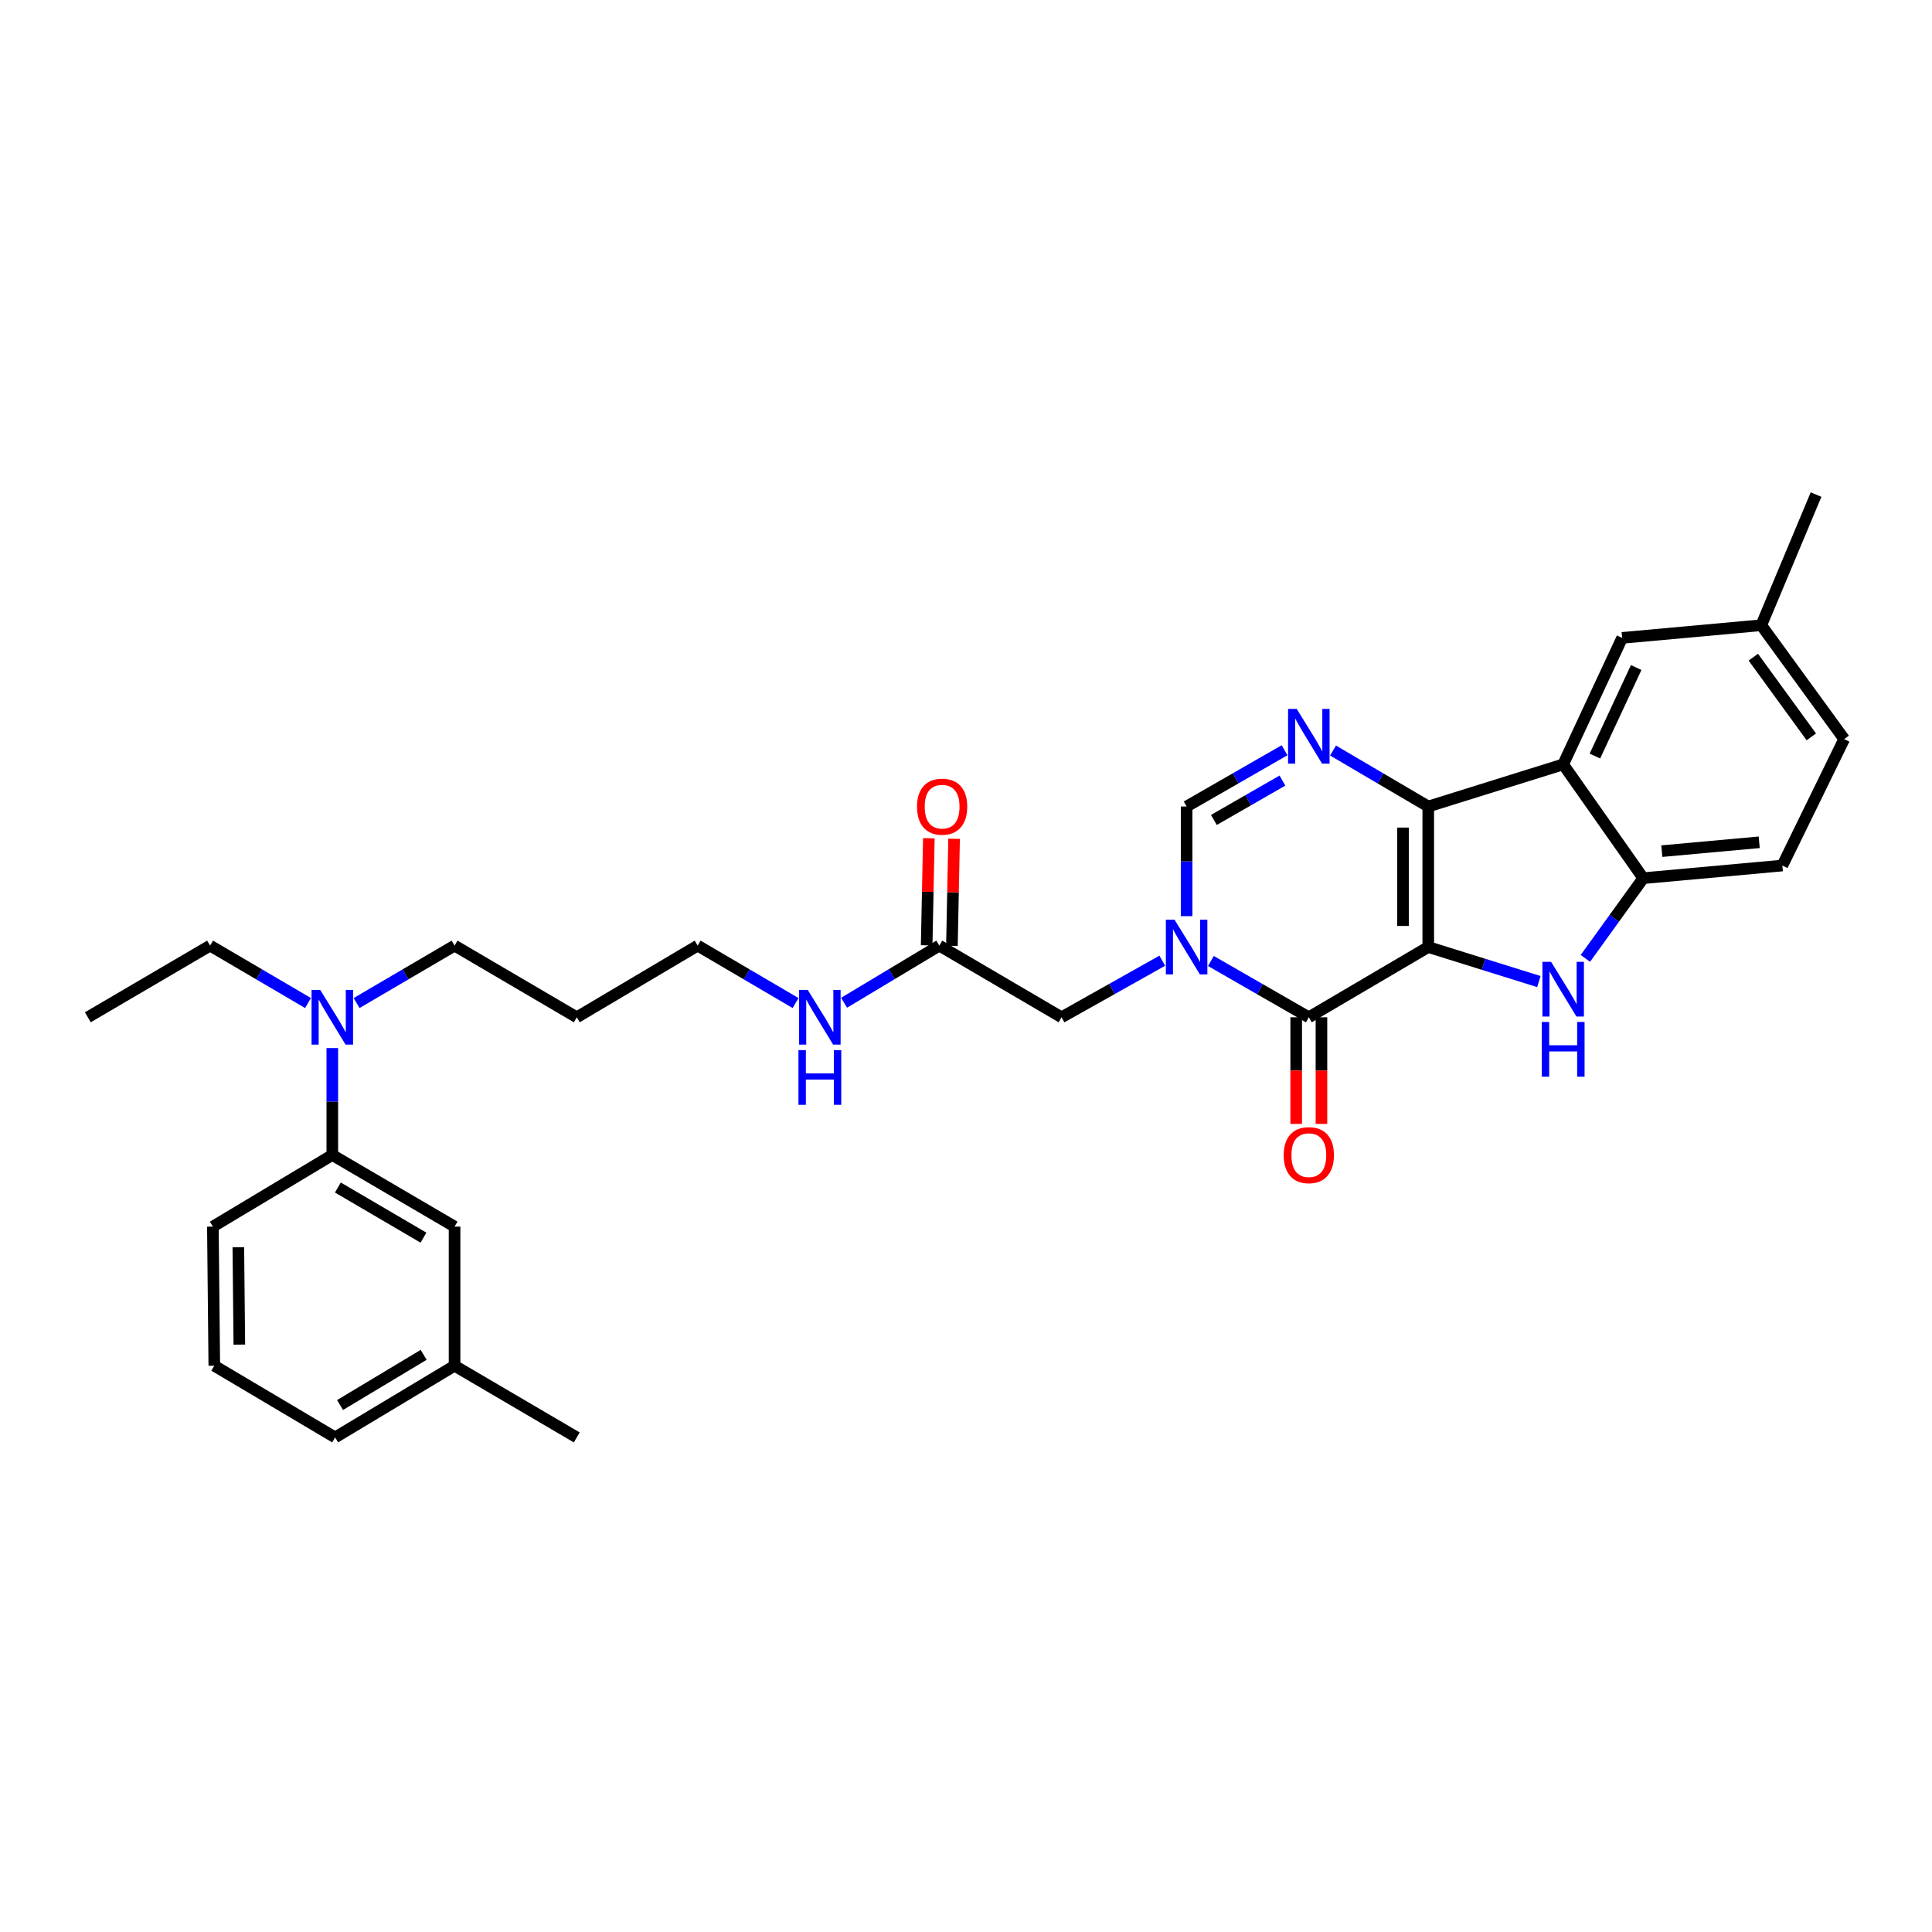 <?xml version='1.0' encoding='iso-8859-1'?>
<svg version='1.1' baseProfile='full'
              xmlns='http://www.w3.org/2000/svg'
                      xmlns:rdkit='http://www.rdkit.org/xml'
                      xmlns:xlink='http://www.w3.org/1999/xlink'
                  xml:space='preserve'
width='1000px' height='1000px' viewBox='0 0 1000 1000'>
<!-- END OF HEADER -->
<rect style='opacity:1.0;fill:#FFFFFF;stroke:none' width='1000' height='1000' x='0' y='0'> </rect>
<path class='bond-0' d='M 739.264,490.183 L 739.264,417.445' style='fill:none;fill-rule:evenodd;stroke:#000000;stroke-width:6px;stroke-linecap:butt;stroke-linejoin:miter;stroke-opacity:1' />
<path class='bond-0' d='M 726.195,479.273 L 726.195,428.356' style='fill:none;fill-rule:evenodd;stroke:#000000;stroke-width:6px;stroke-linecap:butt;stroke-linejoin:miter;stroke-opacity:1' />
<path class='bond-1' d='M 739.264,490.183 L 677.446,526.545' style='fill:none;fill-rule:evenodd;stroke:#000000;stroke-width:6px;stroke-linecap:butt;stroke-linejoin:miter;stroke-opacity:1' />
<path class='bond-3' d='M 739.264,490.183 L 767.893,499.123' style='fill:none;fill-rule:evenodd;stroke:#000000;stroke-width:6px;stroke-linecap:butt;stroke-linejoin:miter;stroke-opacity:1' />
<path class='bond-3' d='M 767.893,499.123 L 796.522,508.063' style='fill:none;fill-rule:evenodd;stroke:#0000FF;stroke-width:6px;stroke-linecap:butt;stroke-linejoin:miter;stroke-opacity:1' />
<path class='bond-4' d='M 739.264,417.445 L 714.621,402.959' style='fill:none;fill-rule:evenodd;stroke:#000000;stroke-width:6px;stroke-linecap:butt;stroke-linejoin:miter;stroke-opacity:1' />
<path class='bond-4' d='M 714.621,402.959 L 689.978,388.472' style='fill:none;fill-rule:evenodd;stroke:#0000FF;stroke-width:6px;stroke-linecap:butt;stroke-linejoin:miter;stroke-opacity:1' />
<path class='bond-5' d='M 739.264,417.445 L 809.091,395.641' style='fill:none;fill-rule:evenodd;stroke:#000000;stroke-width:6px;stroke-linecap:butt;stroke-linejoin:miter;stroke-opacity:1' />
<path class='bond-2' d='M 677.446,526.545 L 652.1,511.976' style='fill:none;fill-rule:evenodd;stroke:#000000;stroke-width:6px;stroke-linecap:butt;stroke-linejoin:miter;stroke-opacity:1' />
<path class='bond-2' d='M 652.1,511.976 L 626.754,497.406' style='fill:none;fill-rule:evenodd;stroke:#0000FF;stroke-width:6px;stroke-linecap:butt;stroke-linejoin:miter;stroke-opacity:1' />
<path class='bond-12' d='M 670.911,526.545 L 670.911,554.134' style='fill:none;fill-rule:evenodd;stroke:#000000;stroke-width:6px;stroke-linecap:butt;stroke-linejoin:miter;stroke-opacity:1' />
<path class='bond-12' d='M 670.911,554.134 L 670.911,581.722' style='fill:none;fill-rule:evenodd;stroke:#FF0000;stroke-width:6px;stroke-linecap:butt;stroke-linejoin:miter;stroke-opacity:1' />
<path class='bond-12' d='M 683.98,526.545 L 683.98,554.134' style='fill:none;fill-rule:evenodd;stroke:#000000;stroke-width:6px;stroke-linecap:butt;stroke-linejoin:miter;stroke-opacity:1' />
<path class='bond-12' d='M 683.98,554.134 L 683.98,581.722' style='fill:none;fill-rule:evenodd;stroke:#FF0000;stroke-width:6px;stroke-linecap:butt;stroke-linejoin:miter;stroke-opacity:1' />
<path class='bond-6' d='M 614.19,474.205 L 614.19,445.825' style='fill:none;fill-rule:evenodd;stroke:#0000FF;stroke-width:6px;stroke-linecap:butt;stroke-linejoin:miter;stroke-opacity:1' />
<path class='bond-6' d='M 614.19,445.825 L 614.19,417.445' style='fill:none;fill-rule:evenodd;stroke:#000000;stroke-width:6px;stroke-linecap:butt;stroke-linejoin:miter;stroke-opacity:1' />
<path class='bond-8' d='M 601.594,497.259 L 575.527,511.902' style='fill:none;fill-rule:evenodd;stroke:#0000FF;stroke-width:6px;stroke-linecap:butt;stroke-linejoin:miter;stroke-opacity:1' />
<path class='bond-8' d='M 575.527,511.902 L 549.46,526.545' style='fill:none;fill-rule:evenodd;stroke:#000000;stroke-width:6px;stroke-linecap:butt;stroke-linejoin:miter;stroke-opacity:1' />
<path class='bond-7' d='M 820.587,496.057 L 835.565,475.302' style='fill:none;fill-rule:evenodd;stroke:#0000FF;stroke-width:6px;stroke-linecap:butt;stroke-linejoin:miter;stroke-opacity:1' />
<path class='bond-7' d='M 835.565,475.302 L 850.542,454.548' style='fill:none;fill-rule:evenodd;stroke:#000000;stroke-width:6px;stroke-linecap:butt;stroke-linejoin:miter;stroke-opacity:1' />
<path class='bond-32' d='M 664.882,388.323 L 639.536,402.884' style='fill:none;fill-rule:evenodd;stroke:#0000FF;stroke-width:6px;stroke-linecap:butt;stroke-linejoin:miter;stroke-opacity:1' />
<path class='bond-32' d='M 639.536,402.884 L 614.19,417.445' style='fill:none;fill-rule:evenodd;stroke:#000000;stroke-width:6px;stroke-linecap:butt;stroke-linejoin:miter;stroke-opacity:1' />
<path class='bond-32' d='M 663.789,404.024 L 646.046,414.216' style='fill:none;fill-rule:evenodd;stroke:#0000FF;stroke-width:6px;stroke-linecap:butt;stroke-linejoin:miter;stroke-opacity:1' />
<path class='bond-32' d='M 646.046,414.216 L 628.304,424.409' style='fill:none;fill-rule:evenodd;stroke:#000000;stroke-width:6px;stroke-linecap:butt;stroke-linejoin:miter;stroke-opacity:1' />
<path class='bond-11' d='M 809.091,395.641 L 839.622,330.171' style='fill:none;fill-rule:evenodd;stroke:#000000;stroke-width:6px;stroke-linecap:butt;stroke-linejoin:miter;stroke-opacity:1' />
<path class='bond-11' d='M 825.515,391.344 L 846.887,345.515' style='fill:none;fill-rule:evenodd;stroke:#000000;stroke-width:6px;stroke-linecap:butt;stroke-linejoin:miter;stroke-opacity:1' />
<path class='bond-31' d='M 809.091,395.641 L 850.542,454.548' style='fill:none;fill-rule:evenodd;stroke:#000000;stroke-width:6px;stroke-linecap:butt;stroke-linejoin:miter;stroke-opacity:1' />
<path class='bond-15' d='M 850.542,454.548 L 922.547,447.998' style='fill:none;fill-rule:evenodd;stroke:#000000;stroke-width:6px;stroke-linecap:butt;stroke-linejoin:miter;stroke-opacity:1' />
<path class='bond-15' d='M 860.159,440.55 L 910.563,435.965' style='fill:none;fill-rule:evenodd;stroke:#000000;stroke-width:6px;stroke-linecap:butt;stroke-linejoin:miter;stroke-opacity:1' />
<path class='bond-9' d='M 549.46,526.545 L 486.176,489.443' style='fill:none;fill-rule:evenodd;stroke:#000000;stroke-width:6px;stroke-linecap:butt;stroke-linejoin:miter;stroke-opacity:1' />
<path class='bond-16' d='M 492.709,489.576 L 493.274,461.857' style='fill:none;fill-rule:evenodd;stroke:#000000;stroke-width:6px;stroke-linecap:butt;stroke-linejoin:miter;stroke-opacity:1' />
<path class='bond-16' d='M 493.274,461.857 L 493.838,434.139' style='fill:none;fill-rule:evenodd;stroke:#FF0000;stroke-width:6px;stroke-linecap:butt;stroke-linejoin:miter;stroke-opacity:1' />
<path class='bond-16' d='M 479.642,489.31 L 480.207,461.591' style='fill:none;fill-rule:evenodd;stroke:#000000;stroke-width:6px;stroke-linecap:butt;stroke-linejoin:miter;stroke-opacity:1' />
<path class='bond-16' d='M 480.207,461.591 L 480.772,433.872' style='fill:none;fill-rule:evenodd;stroke:#FF0000;stroke-width:6px;stroke-linecap:butt;stroke-linejoin:miter;stroke-opacity:1' />
<path class='bond-17' d='M 486.176,489.443 L 461.538,504.23' style='fill:none;fill-rule:evenodd;stroke:#000000;stroke-width:6px;stroke-linecap:butt;stroke-linejoin:miter;stroke-opacity:1' />
<path class='bond-17' d='M 461.538,504.23 L 436.9,519.018' style='fill:none;fill-rule:evenodd;stroke:#0000FF;stroke-width:6px;stroke-linecap:butt;stroke-linejoin:miter;stroke-opacity:1' />
<path class='bond-10' d='M 172.002,597.824 L 172.002,570.156' style='fill:none;fill-rule:evenodd;stroke:#000000;stroke-width:6px;stroke-linecap:butt;stroke-linejoin:miter;stroke-opacity:1' />
<path class='bond-10' d='M 172.002,570.156 L 172.002,542.487' style='fill:none;fill-rule:evenodd;stroke:#0000FF;stroke-width:6px;stroke-linecap:butt;stroke-linejoin:miter;stroke-opacity:1' />
<path class='bond-14' d='M 172.002,597.824 L 235.28,634.89' style='fill:none;fill-rule:evenodd;stroke:#000000;stroke-width:6px;stroke-linecap:butt;stroke-linejoin:miter;stroke-opacity:1' />
<path class='bond-14' d='M 174.888,614.661 L 219.182,640.608' style='fill:none;fill-rule:evenodd;stroke:#000000;stroke-width:6px;stroke-linecap:butt;stroke-linejoin:miter;stroke-opacity:1' />
<path class='bond-23' d='M 172.002,597.824 L 110.184,634.89' style='fill:none;fill-rule:evenodd;stroke:#000000;stroke-width:6px;stroke-linecap:butt;stroke-linejoin:miter;stroke-opacity:1' />
<path class='bond-18' d='M 839.622,330.171 L 911.634,323.622' style='fill:none;fill-rule:evenodd;stroke:#000000;stroke-width:6px;stroke-linecap:butt;stroke-linejoin:miter;stroke-opacity:1' />
<path class='bond-13' d='M 184.576,519.173 L 209.928,504.308' style='fill:none;fill-rule:evenodd;stroke:#0000FF;stroke-width:6px;stroke-linecap:butt;stroke-linejoin:miter;stroke-opacity:1' />
<path class='bond-13' d='M 209.928,504.308 L 235.28,489.443' style='fill:none;fill-rule:evenodd;stroke:#000000;stroke-width:6px;stroke-linecap:butt;stroke-linejoin:miter;stroke-opacity:1' />
<path class='bond-25' d='M 159.429,519.17 L 134.088,504.307' style='fill:none;fill-rule:evenodd;stroke:#0000FF;stroke-width:6px;stroke-linecap:butt;stroke-linejoin:miter;stroke-opacity:1' />
<path class='bond-25' d='M 134.088,504.307 L 108.747,489.443' style='fill:none;fill-rule:evenodd;stroke:#000000;stroke-width:6px;stroke-linecap:butt;stroke-linejoin:miter;stroke-opacity:1' />
<path class='bond-19' d='M 235.28,634.89 L 235.28,706.903' style='fill:none;fill-rule:evenodd;stroke:#000000;stroke-width:6px;stroke-linecap:butt;stroke-linejoin:miter;stroke-opacity:1' />
<path class='bond-20' d='M 922.547,447.998 L 954.545,382.543' style='fill:none;fill-rule:evenodd;stroke:#000000;stroke-width:6px;stroke-linecap:butt;stroke-linejoin:miter;stroke-opacity:1' />
<path class='bond-26' d='M 411.784,519.17 L 386.447,504.306' style='fill:none;fill-rule:evenodd;stroke:#0000FF;stroke-width:6px;stroke-linecap:butt;stroke-linejoin:miter;stroke-opacity:1' />
<path class='bond-26' d='M 386.447,504.306 L 361.109,489.443' style='fill:none;fill-rule:evenodd;stroke:#000000;stroke-width:6px;stroke-linecap:butt;stroke-linejoin:miter;stroke-opacity:1' />
<path class='bond-28' d='M 911.634,323.622 L 939.988,255.995' style='fill:none;fill-rule:evenodd;stroke:#000000;stroke-width:6px;stroke-linecap:butt;stroke-linejoin:miter;stroke-opacity:1' />
<path class='bond-33' d='M 911.634,323.622 L 954.545,382.543' style='fill:none;fill-rule:evenodd;stroke:#000000;stroke-width:6px;stroke-linecap:butt;stroke-linejoin:miter;stroke-opacity:1' />
<path class='bond-33' d='M 907.506,340.154 L 937.544,381.398' style='fill:none;fill-rule:evenodd;stroke:#000000;stroke-width:6px;stroke-linecap:butt;stroke-linejoin:miter;stroke-opacity:1' />
<path class='bond-29' d='M 235.28,706.903 L 298.536,744.005' style='fill:none;fill-rule:evenodd;stroke:#000000;stroke-width:6px;stroke-linecap:butt;stroke-linejoin:miter;stroke-opacity:1' />
<path class='bond-34' d='M 235.28,706.903 L 173.462,744.005' style='fill:none;fill-rule:evenodd;stroke:#000000;stroke-width:6px;stroke-linecap:butt;stroke-linejoin:miter;stroke-opacity:1' />
<path class='bond-34' d='M 219.281,701.262 L 176.009,727.234' style='fill:none;fill-rule:evenodd;stroke:#000000;stroke-width:6px;stroke-linecap:butt;stroke-linejoin:miter;stroke-opacity:1' />
<path class='bond-21' d='M 298.536,526.545 L 361.109,489.443' style='fill:none;fill-rule:evenodd;stroke:#000000;stroke-width:6px;stroke-linecap:butt;stroke-linejoin:miter;stroke-opacity:1' />
<path class='bond-22' d='M 298.536,526.545 L 235.28,489.443' style='fill:none;fill-rule:evenodd;stroke:#000000;stroke-width:6px;stroke-linecap:butt;stroke-linejoin:miter;stroke-opacity:1' />
<path class='bond-24' d='M 110.184,634.89 L 110.918,706.903' style='fill:none;fill-rule:evenodd;stroke:#000000;stroke-width:6px;stroke-linecap:butt;stroke-linejoin:miter;stroke-opacity:1' />
<path class='bond-24' d='M 123.363,645.559 L 123.876,695.968' style='fill:none;fill-rule:evenodd;stroke:#000000;stroke-width:6px;stroke-linecap:butt;stroke-linejoin:miter;stroke-opacity:1' />
<path class='bond-27' d='M 110.918,706.903 L 173.462,744.005' style='fill:none;fill-rule:evenodd;stroke:#000000;stroke-width:6px;stroke-linecap:butt;stroke-linejoin:miter;stroke-opacity:1' />
<path class='bond-30' d='M 108.747,489.443 L 45.455,526.545' style='fill:none;fill-rule:evenodd;stroke:#000000;stroke-width:6px;stroke-linecap:butt;stroke-linejoin:miter;stroke-opacity:1' />
<path  class='atom-3' d='M 607.93 476.023
L 617.21 491.023
Q 618.13 492.503, 619.61 495.183
Q 621.09 497.863, 621.17 498.023
L 621.17 476.023
L 624.93 476.023
L 624.93 504.343
L 621.05 504.343
L 611.09 487.943
Q 609.93 486.023, 608.69 483.823
Q 607.49 481.623, 607.13 480.943
L 607.13 504.343
L 603.45 504.343
L 603.45 476.023
L 607.93 476.023
' fill='#0000FF'/>
<path  class='atom-4' d='M 802.831 497.828
L 812.111 512.828
Q 813.031 514.308, 814.511 516.988
Q 815.991 519.668, 816.071 519.828
L 816.071 497.828
L 819.831 497.828
L 819.831 526.148
L 815.951 526.148
L 805.991 509.748
Q 804.831 507.828, 803.591 505.628
Q 802.391 503.428, 802.031 502.748
L 802.031 526.148
L 798.351 526.148
L 798.351 497.828
L 802.831 497.828
' fill='#0000FF'/>
<path  class='atom-4' d='M 798.011 528.98
L 801.851 528.98
L 801.851 541.02
L 816.331 541.02
L 816.331 528.98
L 820.171 528.98
L 820.171 557.3
L 816.331 557.3
L 816.331 544.22
L 801.851 544.22
L 801.851 557.3
L 798.011 557.3
L 798.011 528.98
' fill='#0000FF'/>
<path  class='atom-5' d='M 671.186 366.945
L 680.466 381.945
Q 681.386 383.425, 682.866 386.105
Q 684.346 388.785, 684.426 388.945
L 684.426 366.945
L 688.186 366.945
L 688.186 395.265
L 684.306 395.265
L 674.346 378.865
Q 673.186 376.945, 671.946 374.745
Q 670.746 372.545, 670.386 371.865
L 670.386 395.265
L 666.706 395.265
L 666.706 366.945
L 671.186 366.945
' fill='#0000FF'/>
<path  class='atom-13' d='M 664.446 597.904
Q 664.446 591.104, 667.806 587.304
Q 671.166 583.504, 677.446 583.504
Q 683.726 583.504, 687.086 587.304
Q 690.446 591.104, 690.446 597.904
Q 690.446 604.784, 687.046 608.704
Q 683.646 612.584, 677.446 612.584
Q 671.206 612.584, 667.806 608.704
Q 664.446 604.824, 664.446 597.904
M 677.446 609.384
Q 681.766 609.384, 684.086 606.504
Q 686.446 603.584, 686.446 597.904
Q 686.446 592.344, 684.086 589.544
Q 681.766 586.704, 677.446 586.704
Q 673.126 586.704, 670.766 589.504
Q 668.446 592.304, 668.446 597.904
Q 668.446 603.624, 670.766 606.504
Q 673.126 609.384, 677.446 609.384
' fill='#FF0000'/>
<path  class='atom-14' d='M 165.742 512.385
L 175.022 527.385
Q 175.942 528.865, 177.422 531.545
Q 178.902 534.225, 178.982 534.385
L 178.982 512.385
L 182.742 512.385
L 182.742 540.705
L 178.862 540.705
L 168.902 524.305
Q 167.742 522.385, 166.502 520.185
Q 165.302 517.985, 164.942 517.305
L 164.942 540.705
L 161.262 540.705
L 161.262 512.385
L 165.742 512.385
' fill='#0000FF'/>
<path  class='atom-17' d='M 474.642 417.525
Q 474.642 410.725, 478.002 406.925
Q 481.362 403.125, 487.642 403.125
Q 493.922 403.125, 497.282 406.925
Q 500.642 410.725, 500.642 417.525
Q 500.642 424.405, 497.242 428.325
Q 493.842 432.205, 487.642 432.205
Q 481.402 432.205, 478.002 428.325
Q 474.642 424.445, 474.642 417.525
M 487.642 429.005
Q 491.962 429.005, 494.282 426.125
Q 496.642 423.205, 496.642 417.525
Q 496.642 411.965, 494.282 409.165
Q 491.962 406.325, 487.642 406.325
Q 483.322 406.325, 480.962 409.125
Q 478.642 411.925, 478.642 417.525
Q 478.642 423.245, 480.962 426.125
Q 483.322 429.005, 487.642 429.005
' fill='#FF0000'/>
<path  class='atom-18' d='M 418.097 512.385
L 427.377 527.385
Q 428.297 528.865, 429.777 531.545
Q 431.257 534.225, 431.337 534.385
L 431.337 512.385
L 435.097 512.385
L 435.097 540.705
L 431.217 540.705
L 421.257 524.305
Q 420.097 522.385, 418.857 520.185
Q 417.657 517.985, 417.297 517.305
L 417.297 540.705
L 413.617 540.705
L 413.617 512.385
L 418.097 512.385
' fill='#0000FF'/>
<path  class='atom-18' d='M 413.277 543.537
L 417.117 543.537
L 417.117 555.577
L 431.597 555.577
L 431.597 543.537
L 435.437 543.537
L 435.437 571.857
L 431.597 571.857
L 431.597 558.777
L 417.117 558.777
L 417.117 571.857
L 413.277 571.857
L 413.277 543.537
' fill='#0000FF'/>
</svg>
